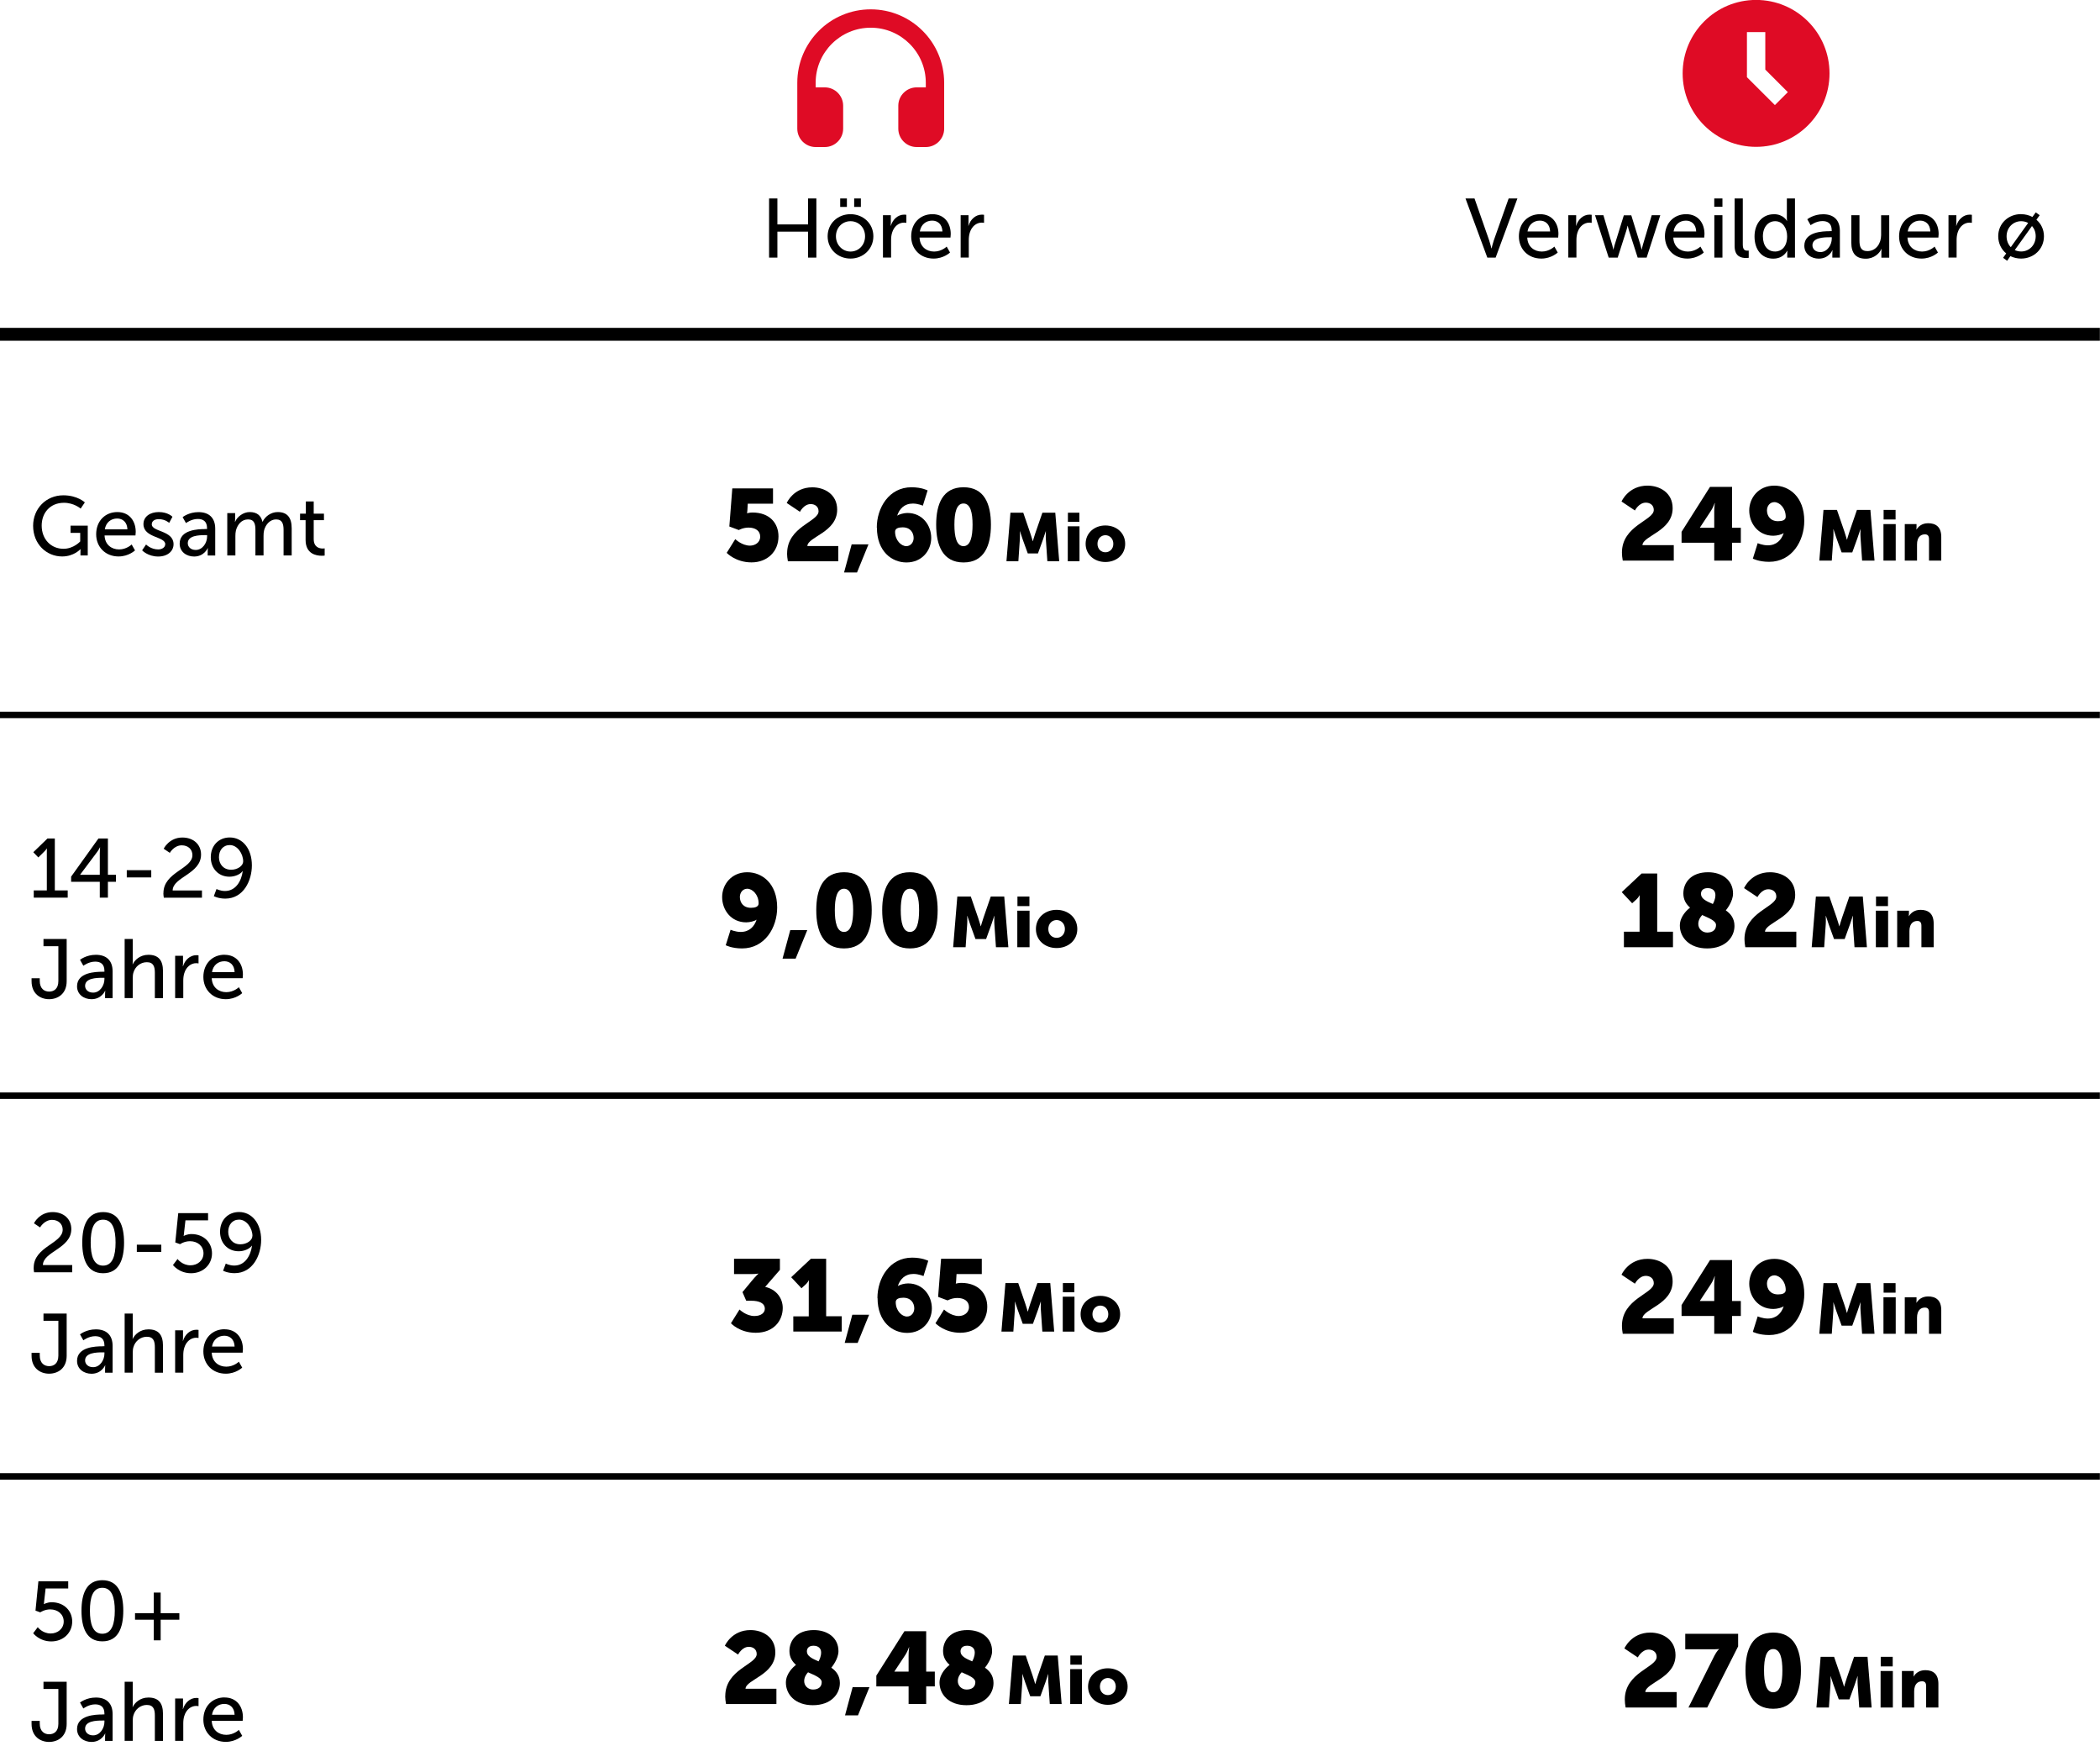 <svg width="326" height="271" viewBox="0 0 326 271" fill="none" xmlns="http://www.w3.org/2000/svg">
<g clip-path="url(#clip0_1840_3248)">
<path d="M114.141 83.67C114.141 83.67 115.171 84.68 116.431 84.68C117.171 84.68 118.011 84.22 118.011 83.29C118.011 82.36 117.241 81.88 116.211 81.88C115.341 81.88 114.691 82.26 114.691 82.26L113.221 81.71L113.681 75.8H120.001V78.17H116.081L116.021 79.21C116.021 79.43 115.961 79.65 115.961 79.65H115.991C115.991 79.65 116.391 79.54 116.811 79.54C119.491 79.54 120.851 81.21 120.851 83.25C120.851 85.59 119.131 87.28 116.661 87.28C114.191 87.28 112.811 85.8 112.811 85.8L114.141 83.67Z" fill="black"/>
<path d="M122.191 85.89C122.191 81.72 127.071 80.98 127.071 79.35C127.071 78.56 126.441 78.23 125.851 78.23C124.781 78.23 124.181 79.43 124.181 79.43L122.131 78.06C122.131 78.06 123.171 75.63 126.111 75.63C127.961 75.63 129.961 76.69 129.961 79.09C129.961 82.61 125.411 83.29 125.331 84.74H130.131V87.11H122.311C122.231 86.67 122.181 86.27 122.181 85.89H122.191Z" fill="black"/>
<path d="M132.211 84.48H134.821L133.041 88.85H131.031L132.211 84.48Z" fill="black"/>
<path d="M136.111 81.89C136.111 78.83 137.991 75.62 141.501 75.62C143.081 75.62 144.001 76.11 144.001 76.11L143.261 78.48C143.261 78.48 142.521 78.15 141.711 78.15C140.381 78.15 139.631 78.97 139.281 80.01H139.311C139.581 79.82 140.321 79.61 140.861 79.61C143.211 79.61 144.561 81.54 144.561 83.48C144.561 85.42 143.151 87.29 140.711 87.29C138.441 87.29 136.131 85.57 136.131 81.89H136.111ZM141.831 83.5C141.831 82.69 141.341 81.84 140.121 81.84C139.491 81.84 138.951 82 138.951 82.52C138.951 83.86 139.901 84.76 140.691 84.76C141.381 84.76 141.831 84.16 141.831 83.5Z" fill="black"/>
<path d="M145.33 81.43C145.33 78.19 146.37 75.62 149.58 75.62C152.79 75.62 153.83 78.19 153.83 81.43C153.83 84.67 152.79 87.29 149.58 87.29C146.37 87.29 145.33 84.67 145.33 81.43ZM150.98 81.43C150.98 79.6 150.66 78.14 149.57 78.14C148.48 78.14 148.16 79.59 148.16 81.43C148.16 83.27 148.48 84.76 149.57 84.76C150.66 84.76 150.98 83.28 150.98 81.43Z" fill="black"/>
<path d="M156.85 79.57H158.85L159.94 82.75C160.11 83.23 160.32 83.99 160.32 83.99H160.34C160.34 83.99 160.55 83.23 160.72 82.75L161.82 79.57H163.82L164.43 87.1H162.59L162.36 83.71C162.32 83.14 162.36 82.45 162.36 82.45H162.34C162.34 82.45 162.09 83.24 161.92 83.71L161.13 85.89H159.55L158.76 83.71C158.59 83.24 158.34 82.45 158.34 82.45H158.32C158.32 82.45 158.36 83.15 158.32 83.71L158.09 87.1H156.24L156.86 79.57H156.85Z" fill="black"/>
<path d="M165.76 81.68H167.58V87.1H165.76V81.68ZM165.78 79.57H167.56V80.99H165.78V79.57Z" fill="black"/>
<path d="M171.591 81.55C173.311 81.55 174.671 82.7 174.671 84.4C174.671 86.1 173.301 87.22 171.601 87.22C169.901 87.22 168.531 86.09 168.531 84.4C168.531 82.71 169.901 81.55 171.591 81.55ZM171.601 85.71C172.261 85.71 172.831 85.21 172.831 84.4C172.831 83.59 172.261 83.06 171.601 83.06C170.941 83.06 170.371 83.58 170.371 84.4C170.371 85.22 170.941 85.71 171.601 85.71Z" fill="black"/>
<path d="M119.391 30.8H120.681V34.83H125.441V30.8H126.731V39.98H125.441V35.95H120.681V39.98H119.391V30.8Z" fill="black"/>
<path d="M132.03 33.24C133.99 33.24 135.58 34.68 135.58 36.67C135.58 38.66 133.99 40.13 132.03 40.13C130.07 40.13 128.48 38.67 128.48 36.67C128.48 34.67 130.07 33.24 132.03 33.24ZM132.03 39.04C133.28 39.04 134.29 38.05 134.29 36.67C134.29 35.29 133.28 34.33 132.03 34.33C130.78 34.33 129.77 35.31 129.77 36.67C129.77 38.03 130.8 39.04 132.03 39.04ZM130.43 30.8H131.47V32.11H130.43V30.8ZM132.6 30.8H133.64V32.11H132.6V30.8Z" fill="black"/>
<path d="M137.07 33.4H138.29V34.54C138.29 34.81 138.26 35.03 138.26 35.03H138.29C138.59 34.07 139.36 33.31 140.37 33.31C140.54 33.31 140.7 33.34 140.7 33.34V34.59C140.7 34.59 140.53 34.55 140.34 34.55C139.53 34.55 138.79 35.12 138.49 36.1C138.37 36.48 138.33 36.88 138.33 37.28V39.97H137.07V33.39V33.4Z" fill="black"/>
<path d="M144.741 33.24C146.601 33.24 147.591 34.62 147.591 36.32C147.591 36.49 147.551 36.87 147.551 36.87H142.751C142.811 38.31 143.841 39.04 145.011 39.04C146.181 39.04 146.961 38.27 146.961 38.27L147.481 39.19C147.481 39.19 146.501 40.13 144.931 40.13C142.861 40.13 141.451 38.64 141.451 36.69C141.451 34.6 142.871 33.24 144.741 33.24ZM146.301 35.92C146.261 34.79 145.561 34.24 144.711 34.24C143.751 34.24 142.971 34.84 142.791 35.92H146.301Z" fill="black"/>
<path d="M149.131 33.4H150.351V34.54C150.351 34.81 150.321 35.03 150.321 35.03H150.351C150.651 34.07 151.421 33.31 152.431 33.31C152.601 33.31 152.761 33.34 152.761 33.34V34.59C152.761 34.59 152.591 34.55 152.401 34.55C151.591 34.55 150.851 35.12 150.551 36.1C150.431 36.48 150.391 36.88 150.391 37.28V39.97H149.131V33.39V33.4Z" fill="black"/>
<path d="M227.51 30.8H228.9L231.17 37.29C231.34 37.78 231.52 38.55 231.52 38.55H231.55C231.55 38.55 231.73 37.78 231.9 37.29L234.2 30.8H235.56L232.18 39.98H230.89L227.5 30.8H227.51Z" fill="black"/>
<path d="M239.079 33.24C240.939 33.24 241.929 34.62 241.929 36.32C241.929 36.49 241.889 36.87 241.889 36.87H237.089C237.149 38.31 238.179 39.04 239.349 39.04C240.519 39.04 241.299 38.27 241.299 38.27L241.819 39.19C241.819 39.19 240.839 40.13 239.269 40.13C237.199 40.13 235.789 38.64 235.789 36.69C235.789 34.6 237.209 33.24 239.079 33.24ZM240.639 35.92C240.599 34.79 239.899 34.24 239.049 34.24C238.089 34.24 237.309 34.84 237.129 35.92H240.639Z" fill="black"/>
<path d="M243.461 33.4H244.681V34.54C244.681 34.81 244.651 35.03 244.651 35.03H244.681C244.981 34.07 245.751 33.31 246.761 33.31C246.931 33.31 247.091 33.34 247.091 33.34V34.59C247.091 34.59 246.921 34.55 246.731 34.55C245.921 34.55 245.181 35.12 244.881 36.1C244.761 36.48 244.721 36.88 244.721 37.28V39.97H243.461V33.39V33.4Z" fill="black"/>
<path d="M247.57 33.4H248.91L250.28 38.02C250.38 38.36 250.44 38.72 250.45 38.72H250.48C250.48 38.72 250.54 38.36 250.65 38.02L252.08 33.42H253.24L254.66 38.02C254.76 38.36 254.84 38.72 254.84 38.72H254.87C254.87 38.72 254.92 38.36 255.03 38.02L256.41 33.4H257.74L255.62 39.98H254.23L252.87 35.75C252.77 35.41 252.69 35.04 252.69 35.04H252.66C252.66 35.04 252.58 35.42 252.48 35.75L251.13 39.98H249.73L247.61 33.4H247.57Z" fill="black"/>
<path d="M261.751 33.24C263.611 33.24 264.601 34.62 264.601 36.32C264.601 36.49 264.561 36.87 264.561 36.87H259.761C259.821 38.31 260.851 39.04 262.021 39.04C263.191 39.04 263.971 38.27 263.971 38.27L264.491 39.19C264.491 39.19 263.511 40.13 261.941 40.13C259.871 40.13 258.461 38.64 258.461 36.69C258.461 34.6 259.881 33.24 261.751 33.24ZM263.311 35.92C263.271 34.79 262.571 34.24 261.721 34.24C260.761 34.24 259.981 34.84 259.801 35.92H263.311Z" fill="black"/>
<path d="M266.119 30.8H267.389V32.09H266.119V30.8ZM266.129 33.4H267.389V39.98H266.129V33.4Z" fill="black"/>
<path d="M269.289 30.8H270.549V37.96C270.549 38.75 270.859 38.9 271.249 38.9C271.369 38.9 271.469 38.89 271.469 38.89V40.01C271.469 40.01 271.269 40.04 271.049 40.04C270.329 40.04 269.279 39.84 269.279 38.19V30.81L269.289 30.8Z" fill="black"/>
<path d="M275.359 33.24C276.879 33.24 277.389 34.28 277.389 34.28H277.419C277.419 34.28 277.389 34.09 277.389 33.84V30.8H278.649V39.98H277.449V39.36C277.449 39.1 277.459 38.92 277.459 38.92H277.429C277.429 38.92 276.899 40.14 275.269 40.14C273.489 40.14 272.369 38.74 272.369 36.7C272.369 34.66 273.599 33.25 275.349 33.25L275.359 33.24ZM275.529 39.04C276.509 39.04 277.429 38.35 277.429 36.67C277.429 35.5 276.819 34.33 275.569 34.33C274.529 34.33 273.669 35.19 273.669 36.68C273.669 38.17 274.439 39.03 275.529 39.03V39.04Z" fill="black"/>
<path d="M284.06 35.87H284.35V35.75C284.35 34.67 283.74 34.31 282.91 34.31C281.9 34.31 281.08 34.95 281.08 34.95L280.56 34.03C280.56 34.03 281.51 33.25 283.02 33.25C284.68 33.25 285.62 34.16 285.62 35.82V39.98H284.45V39.36C284.45 39.06 284.48 38.84 284.48 38.84H284.45C284.45 38.84 283.92 40.14 282.34 40.14C281.21 40.14 280.1 39.45 280.1 38.14C280.1 35.97 282.96 35.88 284.06 35.88V35.87ZM282.6 39.12C283.67 39.12 284.36 38 284.36 37.03V36.82H284.03C283.08 36.82 281.36 36.88 281.36 38.07C281.36 38.6 281.78 39.12 282.59 39.12H282.6Z" fill="black"/>
<path d="M287.401 33.4H288.661V37.33C288.661 38.24 288.841 38.97 289.891 38.97C291.231 38.97 292.021 37.79 292.021 36.49V33.41H293.281V39.99H292.061V39.12C292.061 38.85 292.091 38.64 292.091 38.64H292.061C291.791 39.29 290.931 40.15 289.641 40.15C288.161 40.15 287.391 39.37 287.391 37.63V33.42L287.401 33.4Z" fill="black"/>
<path d="M298.101 33.24C299.961 33.24 300.951 34.62 300.951 36.32C300.951 36.49 300.911 36.87 300.911 36.87H296.111C296.181 38.31 297.201 39.04 298.371 39.04C299.541 39.04 300.321 38.27 300.321 38.27L300.841 39.19C300.841 39.19 299.871 40.13 298.291 40.13C296.221 40.13 294.811 38.64 294.811 36.69C294.811 34.6 296.231 33.24 298.101 33.24ZM299.661 35.92C299.621 34.79 298.921 34.24 298.071 34.24C297.111 34.24 296.331 34.84 296.151 35.92H299.661Z" fill="black"/>
<path d="M302.48 33.4H303.7V34.54C303.7 34.81 303.67 35.03 303.67 35.03H303.7C304 34.07 304.77 33.31 305.78 33.31C305.95 33.31 306.11 33.34 306.11 33.34V34.59C306.11 34.59 305.94 34.55 305.75 34.55C304.94 34.55 304.2 35.12 303.9 36.1C303.78 36.48 303.74 36.88 303.74 37.28V39.97H302.48V33.39V33.4Z" fill="black"/>
<path d="M313.759 33.24C314.399 33.24 314.999 33.4 315.509 33.67L316.029 32.96L316.639 33.4L316.129 34.1C316.849 34.71 317.299 35.62 317.299 36.67C317.299 38.67 315.709 40.13 313.749 40.13C313.149 40.13 312.579 39.99 312.089 39.75L311.579 40.47L310.959 40.01L311.439 39.33C310.689 38.72 310.199 37.77 310.199 36.66C310.199 34.67 311.789 33.23 313.749 33.23L313.759 33.24ZM312.149 38.36L314.849 34.6C314.529 34.43 314.149 34.33 313.759 34.33C312.529 34.33 311.499 35.31 311.499 36.67C311.499 37.36 311.749 37.94 312.149 38.36ZM315.439 35.08L312.769 38.81C313.069 38.95 313.409 39.03 313.759 39.03C315.009 39.03 316.019 38.04 316.019 36.66C316.019 36.02 315.799 35.48 315.439 35.07V35.08Z" fill="black"/>
<path d="M9.831 76.87C12.031 76.87 13.171 77.97 13.171 77.97L12.521 78.93C12.521 78.93 11.491 78.03 9.931 78.03C7.771 78.03 6.471 79.6 6.471 81.57C6.471 83.7 7.931 85.17 9.851 85.17C11.441 85.17 12.451 84.03 12.451 84.03V82.7H10.951V81.58H13.621V86.2H12.491V85.63C12.491 85.43 12.501 85.24 12.501 85.24H12.471C12.471 85.24 11.471 86.36 9.651 86.36C7.181 86.36 5.141 84.41 5.141 81.6C5.141 78.95 7.141 76.87 9.821 76.87H9.831Z" fill="black"/>
<path d="M18.22 79.47C20.08 79.47 21.07 80.85 21.07 82.55C21.07 82.72 21.03 83.1 21.03 83.1H16.23C16.29 84.54 17.32 85.27 18.49 85.27C19.66 85.27 20.44 84.5 20.44 84.5L20.96 85.42C20.96 85.42 19.98 86.36 18.41 86.36C16.34 86.36 14.93 84.87 14.93 82.92C14.93 80.83 16.35 79.47 18.22 79.47ZM19.78 82.15C19.74 81.02 19.04 80.47 18.19 80.47C17.23 80.47 16.45 81.07 16.27 82.15H19.78Z" fill="black"/>
<path d="M22.671 84.5C22.671 84.5 23.41 85.27 24.561 85.27C25.11 85.27 25.651 84.98 25.651 84.45C25.651 83.24 22.27 83.49 22.27 81.34C22.27 80.14 23.34 79.47 24.651 79.47C26.09 79.47 26.77 80.2 26.77 80.2L26.261 81.15C26.261 81.15 25.68 80.57 24.64 80.57C24.09 80.57 23.561 80.8 23.561 81.38C23.561 82.56 26.941 82.3 26.941 84.46C26.941 85.55 26 86.37 24.561 86.37C22.951 86.37 22.061 85.41 22.061 85.41L22.671 84.51V84.5Z" fill="black"/>
<path d="M31.851 82.1H32.141V81.98C32.141 80.9 31.531 80.54 30.701 80.54C29.691 80.54 28.871 81.18 28.871 81.18L28.351 80.26C28.351 80.26 29.301 79.48 30.811 79.48C32.471 79.48 33.411 80.39 33.411 82.05V86.21H32.241V85.59C32.241 85.29 32.271 85.07 32.271 85.07H32.241C32.241 85.07 31.711 86.37 30.131 86.37C29.001 86.37 27.891 85.68 27.891 84.37C27.891 82.2 30.751 82.11 31.851 82.11V82.1ZM30.391 85.35C31.461 85.35 32.151 84.23 32.151 83.26V83.05H31.821C30.871 83.05 29.151 83.11 29.151 84.3C29.151 84.83 29.571 85.35 30.381 85.35H30.391Z" fill="black"/>
<path d="M35.281 79.63H36.501V80.5C36.501 80.76 36.471 80.98 36.471 80.98H36.501C36.811 80.21 37.741 79.47 38.761 79.47C39.861 79.47 40.511 79.98 40.741 80.97H40.771C41.131 80.18 42.041 79.47 43.111 79.47C44.591 79.47 45.281 80.32 45.281 81.99V86.2H44.021V82.26C44.021 81.34 43.841 80.61 42.851 80.61C41.931 80.61 41.241 81.39 41.001 82.29C40.931 82.56 40.911 82.86 40.911 83.2V86.2H39.651V82.26C39.651 81.4 39.521 80.61 38.511 80.61C37.501 80.61 36.871 81.4 36.621 82.34C36.561 82.6 36.541 82.9 36.541 83.2V86.2H35.281V79.62V79.63Z" fill="black"/>
<path d="M47.44 80.73H46.58V79.72H47.48V77.82H48.7V79.72H50.29V80.73H48.7V83.65C48.7 84.96 49.62 85.13 50.1 85.13C50.28 85.13 50.4 85.1 50.4 85.1V86.22C50.4 86.22 50.22 86.25 49.96 86.25C49.11 86.25 47.44 85.99 47.44 83.79V80.72V80.73Z" fill="black"/>
<path d="M5.24 138.19H7.27V132.26C7.27 131.97 7.28 131.69 7.28 131.69H7.25C7.25 131.69 7.15 131.9 6.81 132.22L5.95 133.07L5.17 132.26L7.37 130.13H8.51V138.19H10.51V139.31H5.24V138.19Z" fill="black"/>
<path d="M11.041 136.05L15.281 130.13H16.751V135.76H18.001V136.85H16.751V139.31H15.491V136.85H11.041V136.04V136.05ZM15.491 135.76V132.42C15.491 131.99 15.541 131.51 15.541 131.51H15.511C15.511 131.51 15.301 131.94 15.051 132.26L12.451 135.73V135.76H15.481H15.491Z" fill="black"/>
<path d="M19.68 135.05H23.48V136.17H19.68V135.05Z" fill="black"/>
<path d="M25.371 138.61C25.371 135.33 29.871 134.87 29.871 132.71C29.871 131.8 29.181 131.19 28.221 131.19C27.011 131.19 26.361 132.36 26.361 132.36L25.411 131.72C25.411 131.72 26.241 129.98 28.311 129.98C30.001 129.98 31.211 131.03 31.211 132.62C31.211 135.64 26.831 136.1 26.801 138.2H31.351V139.32H25.431C25.391 139.07 25.361 138.84 25.361 138.62L25.371 138.61Z" fill="black"/>
<path d="M33.191 139.09L33.611 137.97C33.611 137.97 34.191 138.28 34.921 138.28C36.611 138.28 37.481 136.72 37.681 135.2H37.651C37.271 135.72 36.431 136.06 35.621 136.06C33.881 136.06 32.721 134.75 32.721 133.04C32.721 131.23 33.951 129.97 35.671 129.97C37.621 129.97 39.101 131.67 39.101 134.3C39.101 136.65 37.811 139.46 34.971 139.46C33.881 139.46 33.191 139.08 33.191 139.08V139.09ZM37.751 133.69C37.751 132.49 36.851 131.15 35.681 131.15C34.611 131.15 33.991 131.97 33.991 133.04C33.991 134.11 34.691 134.98 35.881 134.98C36.921 134.98 37.751 134.34 37.751 133.69Z" fill="black"/>
<path d="M4.9 151.82H6.17V152.21C6.17 153.46 6.9 153.89 7.63 153.89C8.36 153.89 9.06 153.47 9.06 152.26V146.85H6.75V145.73H10.35V152.27C10.35 154.26 8.96 155.07 7.62 155.07C6.28 155.07 4.9 154.25 4.9 152.27V151.81V151.82Z" fill="black"/>
<path d="M15.921 150.8H16.211V150.68C16.211 149.6 15.601 149.24 14.771 149.24C13.761 149.24 12.941 149.88 12.941 149.88L12.421 148.96C12.421 148.96 13.371 148.18 14.881 148.18C16.541 148.18 17.481 149.09 17.481 150.75V154.91H16.311V154.29C16.311 153.99 16.341 153.77 16.341 153.77H16.311C16.311 153.77 15.781 155.07 14.201 155.07C13.071 155.07 11.961 154.38 11.961 153.07C11.961 150.9 14.821 150.81 15.931 150.81L15.921 150.8ZM14.461 154.05C15.531 154.05 16.211 152.93 16.211 151.96V151.75H15.881C14.931 151.75 13.211 151.81 13.211 153C13.211 153.53 13.631 154.05 14.451 154.05H14.461Z" fill="black"/>
<path d="M19.35 145.73H20.61V149.1C20.61 149.41 20.58 149.65 20.58 149.65H20.61C20.9 149.01 21.73 148.18 23.04 148.18C24.59 148.18 25.3 149.03 25.3 150.7V154.91H24.04V150.98C24.04 150.06 23.85 149.33 22.79 149.33C21.8 149.33 20.98 150.01 20.71 150.95C20.63 151.21 20.61 151.51 20.61 151.82V154.9H19.35V145.72V145.73Z" fill="black"/>
<path d="M27.189 148.33H28.41V149.47C28.41 149.74 28.38 149.96 28.38 149.96H28.41C28.709 149 29.48 148.24 30.489 148.24C30.66 148.24 30.82 148.27 30.82 148.27V149.52C30.82 149.52 30.649 149.48 30.459 149.48C29.649 149.48 28.91 150.05 28.61 151.03C28.489 151.41 28.45 151.81 28.45 152.21V154.9H27.189V148.32V148.33Z" fill="black"/>
<path d="M34.86 148.18C36.72 148.18 37.71 149.56 37.71 151.26C37.71 151.43 37.67 151.81 37.67 151.81H32.87C32.93 153.25 33.96 153.98 35.13 153.98C36.3 153.98 37.08 153.21 37.08 153.21L37.6 154.13C37.6 154.13 36.62 155.07 35.05 155.07C32.98 155.07 31.57 153.57 31.57 151.62C31.57 149.53 32.99 148.17 34.86 148.17V148.18ZM36.42 150.86C36.38 149.73 35.68 149.18 34.83 149.18C33.87 149.18 33.09 149.78 32.91 150.86H36.42Z" fill="black"/>
<path d="M5.231 196.74C5.231 193.46 9.731 193 9.731 190.84C9.731 189.93 9.041 189.32 8.081 189.32C6.871 189.32 6.221 190.49 6.221 190.49L5.271 189.85C5.271 189.85 6.101 188.11 8.171 188.11C9.861 188.11 11.071 189.16 11.071 190.75C11.071 193.77 6.691 194.23 6.661 196.33H11.211V197.45H5.291C5.251 197.2 5.221 196.97 5.221 196.75L5.231 196.74Z" fill="black"/>
<path d="M12.77 192.84C12.77 190.2 13.559 188.11 16.009 188.11C18.459 188.11 19.259 190.2 19.259 192.84C19.259 195.48 18.47 197.6 16.009 197.6C13.55 197.6 12.77 195.49 12.77 192.84ZM17.939 192.84C17.939 190.85 17.509 189.29 15.999 189.29C14.489 189.29 14.079 190.85 14.079 192.84C14.079 194.83 14.509 196.42 15.999 196.42C17.489 196.42 17.939 194.85 17.939 192.84Z" fill="black"/>
<path d="M21.24 193.17H25.04V194.29H21.24V193.17Z" fill="black"/>
<path d="M27.55 195.38C27.55 195.38 28.27 196.37 29.57 196.37C30.65 196.37 31.59 195.63 31.59 194.51C31.59 193.39 30.68 192.63 29.5 192.63C28.6 192.63 27.95 193.09 27.95 193.09L27.21 192.82L27.67 188.27H32.3V189.39H28.79L28.57 191.33C28.56 191.6 28.5 191.81 28.5 191.81H28.53C28.53 191.81 29.04 191.52 29.71 191.52C31.65 191.52 32.91 192.86 32.91 194.51C32.91 196.28 31.52 197.6 29.66 197.6C27.8 197.6 26.85 196.33 26.85 196.33L27.56 195.39L27.55 195.38Z" fill="black"/>
<path d="M34.63 197.22L35.05 196.1C35.05 196.1 35.63 196.41 36.36 196.41C38.05 196.41 38.92 194.85 39.12 193.33H39.09C38.71 193.85 37.87 194.19 37.06 194.19C35.32 194.19 34.16 192.88 34.16 191.17C34.16 189.36 35.39 188.1 37.11 188.1C39.06 188.1 40.54 189.8 40.54 192.43C40.54 194.78 39.25 197.59 36.41 197.59C35.32 197.59 34.63 197.21 34.63 197.21V197.22ZM39.19 191.82C39.19 190.62 38.29 189.28 37.12 189.28C36.05 189.28 35.43 190.1 35.43 191.17C35.43 192.24 36.13 193.11 37.31 193.11C38.35 193.11 39.18 192.47 39.18 191.82H39.19Z" fill="black"/>
<path d="M4.9 209.95H6.17V210.34C6.17 211.59 6.9 212.02 7.63 212.02C8.36 212.02 9.06 211.6 9.06 210.39V204.98H6.75V203.86H10.35V210.4C10.35 212.39 8.96 213.19 7.62 213.19C6.28 213.19 4.9 212.37 4.9 210.4V209.94V209.95Z" fill="black"/>
<path d="M15.921 208.93H16.211V208.81C16.211 207.73 15.601 207.37 14.771 207.37C13.761 207.37 12.941 208.01 12.941 208.01L12.421 207.09C12.421 207.09 13.371 206.31 14.881 206.31C16.541 206.31 17.481 207.22 17.481 208.88V213.04H16.311V212.42C16.311 212.12 16.341 211.9 16.341 211.9H16.311C16.311 211.9 15.781 213.2 14.201 213.2C13.071 213.2 11.961 212.51 11.961 211.2C11.961 209.03 14.821 208.94 15.931 208.94L15.921 208.93ZM14.461 212.18C15.531 212.18 16.211 211.06 16.211 210.09V209.88H15.881C14.931 209.88 13.211 209.95 13.211 211.13C13.211 211.66 13.631 212.18 14.451 212.18H14.461Z" fill="black"/>
<path d="M19.35 203.86H20.61V207.23C20.61 207.54 20.58 207.78 20.58 207.78H20.61C20.9 207.14 21.73 206.31 23.04 206.31C24.59 206.31 25.3 207.16 25.3 208.83V213.04H24.04V209.11C24.04 208.19 23.85 207.46 22.79 207.46C21.8 207.46 20.98 208.14 20.71 209.08C20.63 209.34 20.61 209.64 20.61 209.95V213.03H19.35V203.85V203.86Z" fill="black"/>
<path d="M27.189 206.46H28.41V207.6C28.41 207.87 28.38 208.09 28.38 208.09H28.41C28.709 207.13 29.48 206.37 30.489 206.37C30.66 206.37 30.82 206.4 30.82 206.4V207.65C30.82 207.65 30.649 207.61 30.459 207.61C29.649 207.61 28.91 208.18 28.61 209.16C28.489 209.54 28.45 209.94 28.45 210.34V213.03H27.189V206.45V206.46Z" fill="black"/>
<path d="M34.86 206.3C36.72 206.3 37.71 207.68 37.71 209.38C37.71 209.55 37.67 209.93 37.67 209.93H32.87C32.93 211.37 33.96 212.1 35.13 212.1C36.3 212.1 37.08 211.33 37.08 211.33L37.6 212.25C37.6 212.25 36.62 213.19 35.05 213.19C32.98 213.19 31.57 211.69 31.57 209.74C31.57 207.65 32.99 206.29 34.86 206.29V206.3ZM36.42 208.98C36.38 207.85 35.68 207.3 34.83 207.3C33.87 207.3 33.09 207.9 32.91 208.98H36.42Z" fill="black"/>
<path d="M5.85 252.52C5.85 252.52 6.57 253.51 7.87 253.51C8.95 253.51 9.89 252.77 9.89 251.65C9.89 250.53 8.98 249.77 7.8 249.77C6.9 249.77 6.25 250.23 6.25 250.23L5.51 249.96L5.96 245.41H10.59V246.53H7.08L6.86 248.47C6.85 248.74 6.8 248.95 6.8 248.95H6.83C6.83 248.95 7.34 248.66 8.01 248.66C9.95 248.66 11.21 250 11.21 251.65C11.21 253.42 9.82 254.74 7.96 254.74C6.1 254.74 5.15 253.47 5.15 253.47L5.86 252.53L5.85 252.52Z" fill="black"/>
<path d="M12.65 249.97C12.65 247.33 13.44 245.24 15.89 245.24C18.34 245.24 19.14 247.33 19.14 249.97C19.14 252.61 18.35 254.73 15.89 254.73C13.43 254.73 12.65 252.62 12.65 249.97ZM17.82 249.97C17.82 247.98 17.39 246.42 15.88 246.42C14.37 246.42 13.96 247.98 13.96 249.97C13.96 251.96 14.39 253.55 15.88 253.55C17.37 253.55 17.82 251.98 17.82 249.97Z" fill="black"/>
<path d="M20.961 250.36H23.871V247.16H24.941V250.36H27.841V251.37H24.941V254.57H23.871V251.37H20.961V250.36Z" fill="black"/>
<path d="M4.9 267.08H6.17V267.47C6.17 268.72 6.9 269.15 7.63 269.15C8.36 269.15 9.06 268.73 9.06 267.53V262.12H6.75V261H10.35V267.54C10.35 269.53 8.96 270.34 7.62 270.34C6.28 270.34 4.9 269.52 4.9 267.54V267.08Z" fill="black"/>
<path d="M15.921 266.07H16.211V265.95C16.211 264.87 15.601 264.51 14.771 264.51C13.761 264.51 12.941 265.15 12.941 265.15L12.421 264.23C12.421 264.23 13.371 263.45 14.881 263.45C16.541 263.45 17.481 264.36 17.481 266.02V270.18H16.311V269.56C16.311 269.26 16.341 269.04 16.341 269.04H16.311C16.311 269.04 15.781 270.34 14.201 270.34C13.071 270.34 11.961 269.65 11.961 268.34C11.961 266.17 14.821 266.08 15.931 266.08L15.921 266.07ZM14.461 269.32C15.531 269.32 16.211 268.2 16.211 267.23V267.02H15.881C14.931 267.02 13.211 267.08 13.211 268.27C13.211 268.8 13.631 269.32 14.451 269.32H14.461Z" fill="black"/>
<path d="M19.35 261H20.61V264.37C20.61 264.68 20.58 264.92 20.58 264.92H20.61C20.9 264.28 21.73 263.45 23.04 263.45C24.59 263.45 25.3 264.29 25.3 265.97V270.18H24.04V266.25C24.04 265.33 23.85 264.6 22.79 264.6C21.8 264.6 20.98 265.28 20.71 266.22C20.63 266.48 20.61 266.78 20.61 267.09V270.17H19.35V260.99V261Z" fill="black"/>
<path d="M27.189 263.6H28.41V264.74C28.41 265.01 28.38 265.23 28.38 265.23H28.41C28.709 264.27 29.48 263.51 30.489 263.51C30.66 263.51 30.82 263.54 30.82 263.54V264.79C30.82 264.79 30.649 264.75 30.459 264.75C29.649 264.75 28.91 265.32 28.61 266.3C28.489 266.68 28.45 267.08 28.45 267.48V270.17H27.189V263.59V263.6Z" fill="black"/>
<path d="M34.86 263.44C36.72 263.44 37.71 264.82 37.71 266.52C37.71 266.69 37.67 267.07 37.67 267.07H32.87C32.93 268.51 33.96 269.24 35.13 269.24C36.3 269.24 37.08 268.47 37.08 268.47L37.6 269.39C37.6 269.39 36.62 270.33 35.05 270.33C32.98 270.33 31.57 268.83 31.57 266.88C31.57 264.79 32.99 263.43 34.86 263.43V263.44ZM36.42 266.12C36.38 264.99 35.68 264.44 34.83 264.44C33.87 264.44 33.09 265.04 32.91 266.12H36.42Z" fill="black"/>
<path d="M146.57 19.97C146.57 21.54 145.29 22.82 143.72 22.82H142.3C140.73 22.82 139.45 21.54 139.45 19.97V16.41C139.45 14.84 140.73 13.56 142.3 13.56H143.72V12.85C143.72 8.13 139.89 4.3 135.17 4.3C130.45 4.3 126.62 8.13 126.62 12.85V13.56H128.04C129.61 13.56 130.89 14.84 130.89 16.41V19.97C130.89 21.54 129.61 22.82 128.04 22.82H126.62C125.05 22.82 123.77 21.54 123.77 19.97V12.85C123.77 6.56 128.87 1.45 135.17 1.45C141.47 1.45 146.57 6.55 146.57 12.85V19.97Z" fill="#DF0B25"/>
<path d="M114.801 203.23C114.801 203.23 115.811 204.24 117.121 204.24C118.151 204.24 118.731 203.73 118.731 203.12C118.731 202.24 117.851 201.87 116.631 201.87H115.841L115.261 200.53L116.741 198.74C117.281 198.09 117.721 197.68 117.721 197.68V197.65C117.721 197.65 117.361 197.73 116.651 197.73H113.951V195.36H121.071V197.08L118.781 199.72C120.451 200.08 121.511 201.41 121.511 202.99C121.511 204.92 120.151 206.84 117.321 206.84C114.791 206.84 113.471 205.36 113.471 205.36L114.801 203.23Z" fill="black"/>
<path d="M123.15 204.29H125.55V199.58C125.55 199.15 125.57 198.71 125.57 198.71H125.54C125.54 198.71 125.4 199.03 125.1 199.31L124.42 199.93L122.82 198.22L125.87 195.36H128.25V204.28H130.67V206.65H123.15V204.28V204.29Z" fill="black"/>
<path d="M132.311 204.04H134.921L133.141 208.41H131.131L132.311 204.04Z" fill="black"/>
<path d="M136.211 201.45C136.211 198.39 138.091 195.18 141.601 195.18C143.181 195.18 144.101 195.67 144.101 195.67L143.361 198.04C143.361 198.04 142.621 197.71 141.811 197.71C140.481 197.71 139.731 198.53 139.381 199.57H139.411C139.681 199.38 140.421 199.18 140.961 199.18C143.311 199.18 144.661 201.11 144.661 203.05C144.661 204.99 143.251 206.86 140.811 206.86C138.541 206.86 136.231 205.14 136.231 201.46L136.211 201.45ZM141.931 203.06C141.931 202.25 141.441 201.4 140.221 201.4C139.591 201.4 139.051 201.56 139.051 202.08C139.051 203.42 140.001 204.32 140.791 204.32C141.491 204.32 141.931 203.72 141.931 203.06Z" fill="black"/>
<path d="M146.551 203.23C146.551 203.23 147.581 204.24 148.841 204.24C149.581 204.24 150.421 203.78 150.421 202.85C150.421 201.92 149.651 201.44 148.621 201.44C147.751 201.44 147.101 201.82 147.101 201.82L145.631 201.27L146.091 195.36H152.411V197.73H148.491L148.431 198.77C148.431 198.99 148.371 199.21 148.371 199.21H148.401C148.401 199.21 148.801 199.1 149.221 199.1C151.901 199.1 153.261 200.77 153.261 202.81C153.261 205.15 151.541 206.84 149.071 206.84C146.601 206.84 145.221 205.36 145.221 205.36L146.551 203.23Z" fill="black"/>
<path d="M156.071 199.13H158.071L159.161 202.31C159.331 202.79 159.541 203.55 159.541 203.55H159.561C159.561 203.55 159.771 202.79 159.941 202.31L161.041 199.13H163.041L163.651 206.66H161.811L161.581 203.27C161.541 202.7 161.581 202.01 161.581 202.01H161.561C161.561 202.01 161.311 202.8 161.141 203.27L160.351 205.45H158.771L157.981 203.27C157.811 202.8 157.561 202.01 157.561 202.01H157.541C157.541 202.01 157.581 202.71 157.541 203.27L157.311 206.66H155.461L156.081 199.13H156.071Z" fill="black"/>
<path d="M164.98 201.24H166.8V206.66H164.98V201.24ZM165 199.13H166.78V200.55H165V199.13Z" fill="black"/>
<path d="M170.81 201.11C172.53 201.11 173.89 202.26 173.89 203.96C173.89 205.66 172.52 206.78 170.82 206.78C169.12 206.78 167.75 205.65 167.75 203.96C167.75 202.27 169.12 201.11 170.81 201.11ZM170.82 205.27C171.48 205.27 172.05 204.77 172.05 203.96C172.05 203.15 171.48 202.62 170.82 202.62C170.16 202.62 169.59 203.14 169.59 203.96C169.59 204.78 170.16 205.27 170.82 205.27Z" fill="black"/>
<path d="M112.589 263.24C112.589 259.07 117.469 258.33 117.469 256.7C117.469 255.91 116.839 255.58 116.249 255.58C115.179 255.58 114.579 256.78 114.579 256.78L112.529 255.41C112.529 255.41 113.569 252.98 116.509 252.98C118.359 252.98 120.359 254.04 120.359 256.44C120.359 259.96 115.809 260.64 115.729 262.09H120.529V264.46H112.709C112.629 264.02 112.579 263.62 112.579 263.24H112.589Z" fill="black"/>
<path d="M123.58 258.39C122.98 257.87 122.55 257.19 122.55 256.23C122.55 254.59 123.7 252.98 126.34 252.98C128.44 252.98 130.16 254.15 130.16 256.25C130.16 257.47 129.16 258.68 129.05 258.82C129.81 259.34 130.38 260.07 130.38 261.2C130.38 262.92 128.99 264.64 126.19 264.64C123.39 264.64 122 262.93 122 261.13C122 259.68 123.22 258.65 123.56 258.38L123.58 258.39ZM125.44 259.53C125.17 259.81 124.84 260.29 124.84 260.9C124.84 261.63 125.44 262.21 126.2 262.21C127.04 262.21 127.56 261.8 127.56 261.06C127.56 260.41 126.55 260.03 125.44 259.53ZM127.07 257.84C127.16 257.67 127.47 257.14 127.47 256.45C127.47 255.82 127.03 255.41 126.29 255.41C125.55 255.41 125.26 255.81 125.26 256.29C125.26 257.03 126.08 257.41 127.08 257.84H127.07Z" fill="black"/>
<path d="M132.36 261.84H134.97L133.19 266.22H131.18L132.36 261.84Z" fill="black"/>
<path d="M136.039 260.05L140.399 253.16H143.779V259.43H145.119V261.72H143.779V264.45H141.049V261.72H136.039V260.05ZM141.049 259.43V256.9C141.049 256.28 141.139 255.64 141.139 255.64H141.109C141.109 255.64 140.869 256.33 140.559 256.81L138.849 259.4V259.43H141.049Z" fill="black"/>
<path d="M147.43 258.39C146.83 257.87 146.4 257.19 146.4 256.23C146.4 254.59 147.55 252.98 150.19 252.98C152.29 252.98 154.01 254.15 154.01 256.25C154.01 257.47 153.01 258.68 152.9 258.82C153.66 259.34 154.23 260.07 154.23 261.2C154.23 262.92 152.84 264.64 150.04 264.64C147.24 264.64 145.85 262.93 145.85 261.13C145.85 259.68 147.07 258.65 147.41 258.38L147.43 258.39ZM149.29 259.53C149.02 259.81 148.69 260.29 148.69 260.9C148.69 261.63 149.29 262.21 150.05 262.21C150.89 262.21 151.41 261.8 151.41 261.06C151.41 260.41 150.4 260.03 149.29 259.53ZM150.92 257.84C151.01 257.67 151.32 257.14 151.32 256.45C151.32 255.82 150.88 255.41 150.14 255.41C149.4 255.41 149.11 255.81 149.11 256.29C149.11 257.03 149.93 257.41 150.93 257.84H150.92Z" fill="black"/>
<path d="M157.229 256.93H159.229L160.319 260.11C160.489 260.59 160.699 261.35 160.699 261.35H160.719C160.719 261.35 160.929 260.59 161.099 260.11L162.199 256.93H164.199L164.809 264.46H162.969L162.739 261.07C162.699 260.5 162.739 259.81 162.739 259.81H162.719C162.719 259.81 162.469 260.6 162.299 261.07L161.509 263.25H159.929L159.139 261.07C158.969 260.6 158.719 259.81 158.719 259.81H158.699C158.699 259.81 158.739 260.51 158.699 261.07L158.469 264.46H156.619L157.239 256.93H157.229Z" fill="black"/>
<path d="M166.139 259.04H167.959V264.46H166.139V259.04ZM166.159 256.93H167.939V258.35H166.159V256.93Z" fill="black"/>
<path d="M171.97 258.91C173.69 258.91 175.05 260.06 175.05 261.76C175.05 263.46 173.68 264.58 171.98 264.58C170.28 264.58 168.91 263.45 168.91 261.76C168.91 260.07 170.28 258.91 171.97 258.91ZM171.98 263.07C172.64 263.07 173.21 262.57 173.21 261.76C173.21 260.95 172.64 260.42 171.98 260.42C171.32 260.42 170.75 260.94 170.75 261.76C170.75 262.58 171.32 263.07 171.98 263.07Z" fill="black"/>
<path d="M272.611 22.79C278.901 22.79 284.011 17.69 284.011 11.39C284.011 5.09 278.911 -0.01 272.611 -0.01C266.311 -0.01 261.211 5.09 261.211 11.39C261.211 17.69 266.311 22.79 272.611 22.79ZM271.191 4.98H274.041V10.8L277.541 14.3L275.531 16.31L271.191 11.98V4.99V4.98Z" fill="#DF0B25"/>
<path d="M0 51.88H325.98" stroke="black" stroke-width="2" stroke-miterlimit="10"/>
<path d="M0 110.96H325.98" stroke="black" stroke-miterlimit="10"/>
<path d="M0 170.05H325.98" stroke="black" stroke-miterlimit="10"/>
<path d="M0 229.13H325.98" stroke="black" stroke-miterlimit="10"/>
<path d="M115.191 147.192C118.743 147.192 120.647 143.944 120.647 140.84C120.647 137.112 118.311 135.368 116.007 135.368C113.527 135.368 112.103 137.288 112.103 139.224C112.103 141.192 113.463 143.144 115.847 143.144C116.391 143.144 117.159 142.952 117.415 142.744H117.447C117.095 143.8 116.327 144.632 114.983 144.632C114.167 144.632 113.415 144.296 113.415 144.296L112.663 146.696C112.663 146.696 113.591 147.192 115.191 147.192ZM116.583 140.888C115.351 140.888 114.855 140.024 114.855 139.208C114.855 138.536 115.303 137.928 116.007 137.928C116.807 137.928 117.767 138.84 117.767 140.2C117.767 140.728 117.223 140.888 116.583 140.888ZM121.481 148.776H123.513L125.321 144.344H122.681L121.481 148.776ZM131.02 147.192C134.268 147.192 135.324 144.536 135.324 141.256C135.324 137.976 134.268 135.368 131.02 135.368C127.772 135.368 126.716 137.976 126.716 141.256C126.716 144.536 127.772 147.192 131.02 147.192ZM131.02 144.632C129.916 144.632 129.596 143.128 129.596 141.256C129.596 139.4 129.916 137.928 131.02 137.928C132.124 137.928 132.444 139.4 132.444 141.256C132.444 143.128 132.124 144.632 131.02 144.632ZM141.255 147.192C144.503 147.192 145.559 144.536 145.559 141.256C145.559 137.976 144.503 135.368 141.255 135.368C138.007 135.368 136.951 137.976 136.951 141.256C136.951 144.536 138.007 147.192 141.255 147.192ZM141.255 144.632C140.151 144.632 139.831 143.128 139.831 141.256C139.831 139.4 140.151 137.928 141.255 137.928C142.359 137.928 142.679 139.4 142.679 141.256C142.679 143.128 142.359 144.632 141.255 144.632ZM147.965 147H149.901L150.143 143.458C150.187 142.864 150.143 142.138 150.143 142.138H150.165C150.165 142.138 150.429 142.963 150.605 143.458L151.43 145.735H153.08L153.905 143.458C154.081 142.963 154.345 142.138 154.345 142.138H154.367C154.367 142.138 154.323 142.864 154.367 143.458L154.609 147H156.534L155.896 139.135H153.806L152.662 142.457C152.486 142.963 152.266 143.755 152.266 143.755H152.244C152.244 143.755 152.024 142.963 151.848 142.457L150.704 139.135H148.614L147.965 147ZM157.946 140.62H159.805V139.135H157.946V140.62ZM157.924 147H159.827V141.335H157.924V147ZM160.814 144.184C160.814 145.955 162.244 147.132 164.026 147.132C165.808 147.132 167.238 145.955 167.238 144.184C167.238 142.402 165.808 141.203 164.015 141.203C162.244 141.203 160.814 142.402 160.814 144.184ZM162.739 144.184C162.739 143.326 163.333 142.787 164.026 142.787C164.719 142.787 165.313 143.326 165.313 144.184C165.313 145.031 164.719 145.548 164.026 145.548C163.333 145.548 162.739 145.031 162.739 144.184Z" fill="black"/>
<path d="M251.914 87H259.834V84.6H254.97C255.05 83.128 259.658 82.44 259.658 78.872C259.658 76.44 257.626 75.368 255.754 75.368C252.778 75.368 251.722 77.832 251.722 77.832L253.802 79.224C253.802 79.224 254.41 78.008 255.498 78.008C256.09 78.008 256.73 78.344 256.73 79.144C256.73 80.792 251.786 81.544 251.786 85.768C251.786 86.152 251.834 86.552 251.914 87ZM261.043 84.232H266.115V87H268.883V84.232H270.243V81.912H268.883V75.56H265.459L261.043 82.536V84.232ZM263.891 81.912V81.88L265.619 79.256C265.939 78.776 266.179 78.072 266.179 78.072H266.211C266.211 78.072 266.115 78.728 266.115 79.352V81.912H263.891ZM274.636 87.192C278.188 87.192 280.092 83.944 280.092 80.84C280.092 77.112 277.756 75.368 275.452 75.368C272.972 75.368 271.548 77.288 271.548 79.224C271.548 81.192 272.908 83.144 275.292 83.144C275.836 83.144 276.604 82.952 276.86 82.744H276.892C276.54 83.8 275.772 84.632 274.428 84.632C273.612 84.632 272.86 84.296 272.86 84.296L272.108 86.696C272.108 86.696 273.036 87.192 274.636 87.192ZM276.028 80.888C274.796 80.888 274.3 80.024 274.3 79.208C274.3 78.536 274.748 77.928 275.452 77.928C276.252 77.928 277.212 78.84 277.212 80.2C277.212 80.728 276.668 80.888 276.028 80.888ZM282.426 87H284.362L284.604 83.458C284.648 82.864 284.604 82.138 284.604 82.138H284.626C284.626 82.138 284.89 82.963 285.066 83.458L285.891 85.735H287.541L288.366 83.458C288.542 82.963 288.806 82.138 288.806 82.138H288.828C288.828 82.138 288.784 82.864 288.828 83.458L289.07 87H290.995L290.357 79.135H288.267L287.123 82.457C286.947 82.963 286.727 83.755 286.727 83.755H286.705C286.705 83.755 286.485 82.963 286.309 82.457L285.165 79.135H283.075L282.426 87ZM292.407 80.62H294.266V79.135H292.407V80.62ZM292.385 87H294.288V81.335H292.385V87ZM295.693 87H297.596V84.492C297.596 84.217 297.629 83.964 297.706 83.744C297.871 83.26 298.234 82.93 298.828 82.93C299.246 82.93 299.455 83.15 299.455 83.678V87H301.358V83.326C301.358 81.731 300.467 81.203 299.323 81.203C298.322 81.203 297.783 81.742 297.519 82.182H297.497C297.497 82.182 297.519 82.017 297.519 81.83V81.335H295.693V87Z" fill="black"/>
<path d="M252.093 147H259.709V144.6H257.261V135.56H254.845L251.757 138.456L253.373 140.184L254.061 139.56C254.365 139.272 254.509 138.952 254.509 138.952H254.541C254.541 138.952 254.525 139.4 254.525 139.832V144.6H252.093V147ZM260.776 143.64C260.776 145.464 262.232 147.192 265.016 147.192C267.848 147.192 269.256 145.448 269.256 143.704C269.256 142.552 268.68 141.816 267.912 141.288C268.024 141.144 269.032 139.912 269.032 138.68C269.032 136.552 267.288 135.368 265.16 135.368C262.488 135.368 261.32 137 261.32 138.664C261.32 139.64 261.752 140.328 262.36 140.856C262.008 141.128 260.776 142.168 260.776 143.64ZM266.392 143.56C266.392 144.312 265.864 144.728 265.016 144.728C264.248 144.728 263.64 144.136 263.64 143.4C263.64 142.776 263.976 142.296 264.248 142.008C265.368 142.52 266.392 142.904 266.392 143.56ZM264.056 138.728C264.056 138.232 264.376 137.832 265.096 137.832C265.848 137.832 266.296 138.248 266.296 138.888C266.296 139.592 265.992 140.12 265.896 140.296C264.888 139.864 264.056 139.48 264.056 138.728ZM270.937 147H278.857V144.6H273.993C274.073 143.128 278.681 142.44 278.681 138.872C278.681 136.44 276.649 135.368 274.777 135.368C271.801 135.368 270.745 137.832 270.745 137.832L272.825 139.224C272.825 139.224 273.433 138.008 274.521 138.008C275.113 138.008 275.753 138.344 275.753 139.144C275.753 140.792 270.809 141.544 270.809 145.768C270.809 146.152 270.857 146.552 270.937 147ZM281.246 147H283.182L283.424 143.458C283.468 142.864 283.424 142.138 283.424 142.138H283.446C283.446 142.138 283.71 142.963 283.886 143.458L284.711 145.735H286.361L287.186 143.458C287.362 142.963 287.626 142.138 287.626 142.138H287.648C287.648 142.138 287.604 142.864 287.648 143.458L287.89 147H289.815L289.177 139.135H287.087L285.943 142.457C285.767 142.963 285.547 143.755 285.547 143.755H285.525C285.525 143.755 285.305 142.963 285.129 142.457L283.985 139.135H281.895L281.246 147ZM291.227 140.62H293.086V139.135H291.227V140.62ZM291.205 147H293.108V141.335H291.205V147ZM294.514 147H296.417V144.492C296.417 144.217 296.45 143.964 296.527 143.744C296.692 143.26 297.055 142.93 297.649 142.93C298.067 142.93 298.276 143.15 298.276 143.678V147H300.179V143.326C300.179 141.731 299.288 141.203 298.144 141.203C297.143 141.203 296.604 141.742 296.34 142.182H296.318C296.318 142.182 296.34 142.017 296.34 141.83V141.335H294.514V147Z" fill="black"/>
<path d="M251.914 207H259.834V204.6H254.97C255.05 203.128 259.658 202.44 259.658 198.872C259.658 196.44 257.626 195.368 255.754 195.368C252.778 195.368 251.722 197.832 251.722 197.832L253.802 199.224C253.802 199.224 254.41 198.008 255.498 198.008C256.09 198.008 256.73 198.344 256.73 199.144C256.73 200.792 251.786 201.544 251.786 205.768C251.786 206.152 251.834 206.552 251.914 207ZM261.043 204.232H266.115V207H268.883V204.232H270.243V201.912H268.883V195.56H265.459L261.043 202.536V204.232ZM263.891 201.912V201.88L265.619 199.256C265.939 198.776 266.179 198.072 266.179 198.072H266.211C266.211 198.072 266.115 198.728 266.115 199.352V201.912H263.891ZM274.636 207.192C278.188 207.192 280.092 203.944 280.092 200.84C280.092 197.112 277.756 195.368 275.452 195.368C272.972 195.368 271.548 197.288 271.548 199.224C271.548 201.192 272.908 203.144 275.292 203.144C275.836 203.144 276.604 202.952 276.86 202.744H276.892C276.54 203.8 275.772 204.632 274.428 204.632C273.612 204.632 272.86 204.296 272.86 204.296L272.108 206.696C272.108 206.696 273.036 207.192 274.636 207.192ZM276.028 200.888C274.796 200.888 274.3 200.024 274.3 199.208C274.3 198.536 274.748 197.928 275.452 197.928C276.252 197.928 277.212 198.84 277.212 200.2C277.212 200.728 276.668 200.888 276.028 200.888ZM282.426 207H284.362L284.604 203.458C284.648 202.864 284.604 202.138 284.604 202.138H284.626C284.626 202.138 284.89 202.963 285.066 203.458L285.891 205.735H287.541L288.366 203.458C288.542 202.963 288.806 202.138 288.806 202.138H288.828C288.828 202.138 288.784 202.864 288.828 203.458L289.07 207H290.995L290.357 199.135H288.267L287.123 202.457C286.947 202.963 286.727 203.755 286.727 203.755H286.705C286.705 203.755 286.485 202.963 286.309 202.457L285.165 199.135H283.075L282.426 207ZM292.407 200.62H294.266V199.135H292.407V200.62ZM292.385 207H294.288V201.335H292.385V207ZM295.693 207H297.596V204.492C297.596 204.217 297.629 203.964 297.706 203.744C297.871 203.26 298.234 202.93 298.828 202.93C299.246 202.93 299.455 203.15 299.455 203.678V207H301.358V203.326C301.358 201.731 300.467 201.203 299.323 201.203C298.322 201.203 297.783 201.742 297.519 202.182H297.497C297.497 202.182 297.519 202.017 297.519 201.83V201.335H295.693V207Z" fill="black"/>
<path d="M252.359 265H260.279V262.6H255.415C255.495 261.128 260.103 260.44 260.103 256.872C260.103 254.44 258.071 253.368 256.199 253.368C253.223 253.368 252.167 255.832 252.167 255.832L254.247 257.224C254.247 257.224 254.855 256.008 255.943 256.008C256.535 256.008 257.175 256.344 257.175 257.144C257.175 258.792 252.231 259.544 252.231 263.768C252.231 264.152 252.279 264.552 252.359 265ZM262.112 265H265.024L269.824 255.512V253.56H261.616V255.96H266.128C266.704 255.96 266.864 255.912 266.864 255.912V255.944C266.864 255.944 266.528 256.2 266.128 256.984L262.112 265ZM275.27 265.192C278.518 265.192 279.574 262.536 279.574 259.256C279.574 255.976 278.518 253.368 275.27 253.368C272.022 253.368 270.966 255.976 270.966 259.256C270.966 262.536 272.022 265.192 275.27 265.192ZM275.27 262.632C274.166 262.632 273.846 261.128 273.846 259.256C273.846 257.4 274.166 255.928 275.27 255.928C276.374 255.928 276.694 257.4 276.694 259.256C276.694 261.128 276.374 262.632 275.27 262.632ZM281.981 265H283.917L284.159 261.458C284.203 260.864 284.159 260.138 284.159 260.138H284.181C284.181 260.138 284.445 260.963 284.621 261.458L285.446 263.735H287.096L287.921 261.458C288.097 260.963 288.361 260.138 288.361 260.138H288.383C288.383 260.138 288.339 260.864 288.383 261.458L288.625 265H290.55L289.912 257.135H287.822L286.678 260.457C286.502 260.963 286.282 261.755 286.282 261.755H286.26C286.26 261.755 286.04 260.963 285.864 260.457L284.72 257.135H282.63L281.981 265ZM291.961 258.62H293.82V257.135H291.961V258.62ZM291.939 265H293.842V259.335H291.939V265ZM295.248 265H297.151V262.492C297.151 262.217 297.184 261.964 297.261 261.744C297.426 261.26 297.789 260.93 298.383 260.93C298.801 260.93 299.01 261.15 299.01 261.678V265H300.913V261.326C300.913 259.731 300.022 259.203 298.878 259.203C297.877 259.203 297.338 259.742 297.074 260.182H297.052C297.052 260.182 297.074 260.017 297.074 259.83V259.335H295.248V265Z" fill="black"/>
</g>
<defs>
<clipPath id="clip0_1840_3248">
<rect width="325.98" height="270.33" fill="white"/>
</clipPath>
</defs>
</svg>
